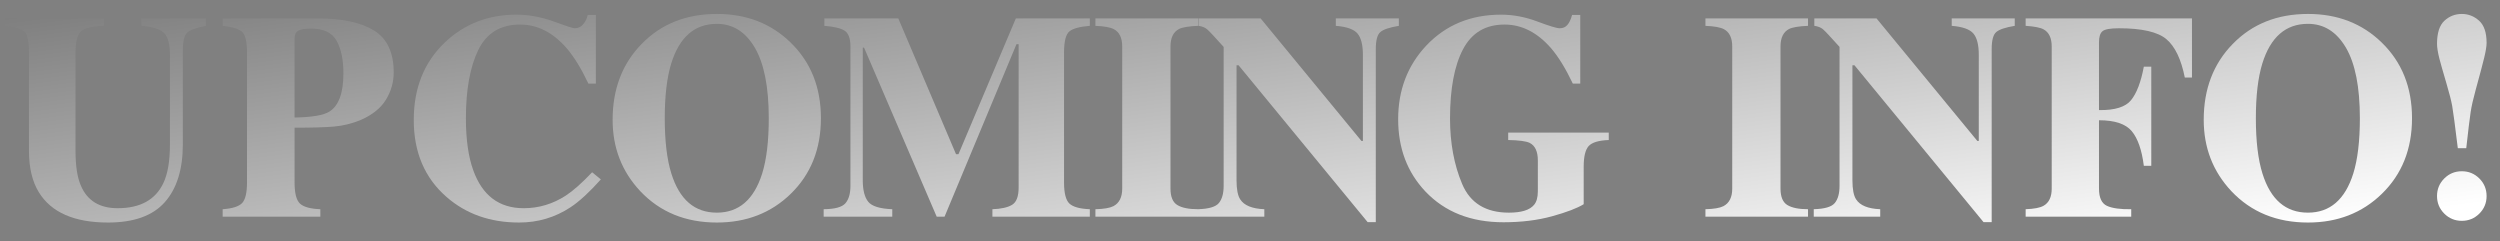 <?xml version="1.0" encoding="UTF-8"?>
<svg xmlns="http://www.w3.org/2000/svg" width="696.744" height="67.209" xmlns:xlink="http://www.w3.org/1999/xlink" version="1.1" viewBox="0 0 696.744 67.209">
  <rect x="0" y="0" width="696.744" height="67.209" fill="#808080" stroke="none"/>
  <defs>
    <style>
      .cls-1 {
        fill: url(#_名称未設定グラデーション-9);
      }

      .cls-2 {
        fill: url(#_名称未設定グラデーション-6);
      }

      .cls-3 {
        fill: url(#_名称未設定グラデーション-8);
      }

      .cls-4 {
        fill: url(#_名称未設定グラデーション-5);
      }

      .cls-5 {
        fill: url(#_名称未設定グラデーション-2);
      }

      .cls-6 {
        fill: url(#_名称未設定グラデーション-4);
      }

      .cls-7 {
        fill: url(#_名称未設定グラデーション-3);
      }

      .cls-8 {
        fill: url(#_名称未設定グラデーション-7);
      }

      .cls-9 {
        fill: url(#_名称未設定グラデーション);
      }

      .cls-10 {
        fill: url(#_名称未設定グラデーション-10);
      }

      .cls-11 {
        fill: url(#_名称未設定グラデーション-11);
      }

      .cls-12 {
        fill: url(#_名称未設定グラデーション-12);
      }

      .cls-13 {
        fill: url(#_名称未設定グラデーション-13);
      }
    </style>
    <linearGradient id="_名称未設定グラデーション" data-name="名称未設定グラデーション" x1="46.855" y1="140.554" x2="10.816" y2="-136.499" gradientUnits="userSpaceOnUse">
      <stop offset="0" stop-color="#fff"/>
      <stop offset="1" stop-color="#000"/>
    </linearGradient>
    <linearGradient id="_名称未設定グラデーション-2" data-name="名称未設定グラデーション" x1="98.159" y1="133.88" x2="62.12" y2="-143.172" xlink:href="#_名称未設定グラデーション"/>
    <linearGradient id="_名称未設定グラデーション-3" data-name="名称未設定グラデーション" x1="154.545" y1="126.545" x2="118.505" y2="-150.507" xlink:href="#_名称未設定グラデーション"/>
    <linearGradient id="_名称未設定グラデーション-4" data-name="名称未設定グラデーション" x1="210.967" y1="119.206" x2="174.927" y2="-157.846" xlink:href="#_名称未設定グラデーション"/>
    <linearGradient id="_名称未設定グラデーション-5" data-name="名称未設定グラデーション" x1="276.773" y1="110.646" x2="240.734" y2="-166.407" xlink:href="#_名称未設定グラデーション"/>
    <linearGradient id="_名称未設定グラデーション-6" data-name="名称未設定グラデーション" x1="328.836" y1="103.873" x2="292.796" y2="-173.179" xlink:href="#_名称未設定グラデーション"/>
    <linearGradient id="_名称未設定グラデーション-7" data-name="名称未設定グラデーション" x1="370.398" y1="98.467" x2="334.359" y2="-178.585" xlink:href="#_名称未設定グラデーション"/>
    <linearGradient id="_名称未設定グラデーション-8" data-name="名称未設定グラデーション" x1="426.158" y1="91.214" x2="390.119" y2="-185.839" xlink:href="#_名称未設定グラデーション"/>
    <linearGradient id="_名称未設定グラデーション-9" data-name="名称未設定グラデーション" x1="496.019" y1="82.126" x2="459.979" y2="-194.926" xlink:href="#_名称未設定グラデーション"/>
    <linearGradient id="_名称未設定グラデーション-10" data-name="名称未設定グラデーション" x1="539.189" y1="76.51" x2="503.15" y2="-200.542" xlink:href="#_名称未設定グラデーション"/>
    <linearGradient id="_名称未設定グラデーション-11" data-name="名称未設定グラデーション" x1="592.507" y1="69.575" x2="556.468" y2="-207.478" xlink:href="#_名称未設定グラデーション"/>
    <linearGradient id="_名称未設定グラデーション-12" data-name="名称未設定グラデーション" x1="647.025" y1="62.483" x2="610.985" y2="-214.569" xlink:href="#_名称未設定グラデーション"/>
    <linearGradient id="_名称未設定グラデーション-13" data-name="名称未設定グラデーション" x1="689.216" y1="56.995" x2="653.176" y2="-220.058" xlink:href="#_名称未設定グラデーション"/>
  </defs>
  <!-- Generator: Adobe Illustrator 28.7.2, SVG Export Plug-In . SVG Version: 1.2.0 Build 154)  -->
  <g>
    <g id="_レイヤー_1" data-name="レイヤー_1">
      <g>
        <path class="cls-9" d="M28.994,5.124v2.076c-3.167.106-5.283.597-6.348,1.471-1.065.873-1.598,2.872-1.598,5.996v27.4c0,4.159.492,7.373,1.478,9.64,1.783,4.213,5.204,6.32,10.262,6.32,6.281,0,10.526-2.331,12.736-6.993,1.224-2.559,1.836-6.142,1.836-10.751V15.266c0-2.928-.538-4.944-1.616-6.049s-3.188-1.776-6.329-2.017v-2.076h17.968v2.076c-2.609.507-4.332,1.125-5.171,1.857s-1.258,2.415-1.258,5.051v26.151c0,6.947-1.677,12.312-5.03,16.091-3.354,3.779-8.624,5.669-15.812,5.669-9.396,0-15.824-2.811-19.284-8.431-1.837-2.983-2.755-6.833-2.755-11.549V14.667c0-3.071-.406-5.004-1.218-5.798-.812-.795-2.643-1.351-5.49-1.669v-2.076h27.629Z"/>
        <path class="cls-5" d="M62.052,58.307c2.688-.186,4.492-.752,5.41-1.697.918-.944,1.378-2.867,1.378-5.769V14.667c0-3.071-.467-5.011-1.397-5.818-.933-.807-2.729-1.356-5.391-1.648v-2.076h26.312c6.974,0,12.277,1.132,15.911,3.395,3.633,2.263,5.45,6.148,5.45,11.658,0,2.688-.713,5.21-2.137,7.566-1.424,2.355-3.772,4.252-7.047,5.689-2.476,1.012-4.951,1.624-7.426,1.836-2.476.214-6.149.32-11.021.32v15.252c0,3.008.506,4.978,1.518,5.908,1.012.933,2.901,1.451,5.67,1.558v2.076h-27.23v-2.076ZM91.837,31.078c2.582-1.65,3.873-5.204,3.873-10.661,0-3.726-.626-6.733-1.876-9.023-1.252-2.289-3.647-3.434-7.188-3.434-1.624,0-2.788.193-3.493.579-.706.387-1.059,1.138-1.059,2.256v21.96c4.871-.08,8.118-.639,9.742-1.677Z"/>
        <path class="cls-7" d="M154.281,5.983c3.486,1.265,5.43,1.896,5.829,1.896,1.038,0,1.87-.398,2.495-1.197.626-.799,1.019-1.637,1.179-2.516h2.275v19.125h-2.076c-1.968-4.152-3.975-7.427-6.022-9.822-3.828-4.418-8.161-6.628-13-6.628-5.478,0-9.366,2.363-11.666,7.088-2.299,4.725-3.449,11.066-3.449,19.024,0,5.856.678,10.674,2.034,14.453,2.525,7.081,7.219,10.621,14.078,10.621,4.201,0,8.109-1.171,11.725-3.514,2.074-1.357,4.521-3.526,7.339-6.508l2.436,1.996c-3.194,3.567-6.003,6.148-8.425,7.746-4.312,2.848-9.104,4.271-14.373,4.271-8.065,0-14.827-2.396-20.283-7.187-6.042-5.297-9.063-12.431-9.063-21.4,0-8.89,2.888-16.091,8.664-21.601,5.431-5.163,12.084-7.746,19.964-7.746,3.406,0,6.854.633,10.341,1.896Z"/>
        <path class="cls-6" d="M220.363,11.872c5.616,5.457,8.425,12.483,8.425,21.081s-2.809,15.625-8.425,21.081c-5.483,5.324-12.337,7.985-20.562,7.985-8.731,0-15.852-2.914-21.361-8.743-5.138-5.483-7.706-12.111-7.706-19.884,0-8.57,2.688-15.611,8.065-21.121,5.43-5.59,12.431-8.385,21.002-8.385,8.251,0,15.104,2.662,20.562,7.985ZM212.416,48.366c1.226-3.939,1.839-9.077,1.839-15.412,0-8.704-1.3-15.265-3.898-19.684-2.6-4.418-6.124-6.628-10.575-6.628-6.184,0-10.422,3.688-12.714,11.06-1.2,3.913-1.8,8.997-1.8,15.252,0,6.362.613,11.499,1.84,15.412,2.266,7.267,6.49,10.899,12.674,10.899,6.13,0,10.342-3.633,12.635-10.899Z"/>
        <path class="cls-4" d="M229.549,58.307c3.114-.026,5.137-.579,6.068-1.657s1.397-2.694,1.397-4.851V12.951c0-2.221-.532-3.681-1.597-4.382-1.065-.7-2.955-1.156-5.67-1.368v-2.076h20.603l16.09,37.851h.679l15.998-37.851h20.615v2.076c-2.769.213-4.658.723-5.67,1.529-1.012.808-1.518,2.787-1.518,5.938v36.174c0,3.008.506,4.978,1.518,5.908,1.012.933,2.901,1.451,5.67,1.558v2.076h-27.15v-2.076c2.422-.08,4.245-.485,5.47-1.218,1.225-.731,1.837-2.336,1.837-4.812V12.312h-.599l-20.043,48.071h-2.194l-20.245-47.113h-.359v36.972c0,2.729.506,4.722,1.518,5.979,1.011,1.258,3.247,1.953,6.708,2.087v2.076h-19.125v-2.076Z"/>
        <path class="cls-2" d="M305.291,58.307c2.316-.053,3.979-.333,4.991-.839,1.649-.852,2.476-2.488,2.476-4.91V12.951c0-2.405-.786-4.018-2.356-4.838-.958-.502-2.661-.806-5.11-.912v-2.076h28.588v2.076c-2.556.106-4.312.397-5.271.873-1.597.819-2.396,2.445-2.396,4.877v39.607c0,2.289.639,3.819,1.916,4.591,1.278.772,3.194,1.158,5.75,1.158v2.076h-28.588v-2.076Z"/>
        <path class="cls-8" d="M333.841,58.307c3.034-.08,4.991-.659,5.869-1.736.879-1.078,1.317-2.669,1.317-4.771V13.071c-2.502-2.795-4.046-4.438-4.631-4.932-.586-.492-1.385-.805-2.396-.938v-2.076h17.328l28.108,34.162h.398V15.266c0-2.768-.503-4.744-1.509-5.929s-3.019-1.896-6.037-2.137v-2.076h17.568v2.076c-2.556.424-4.267.993-5.131,1.707-.865.715-1.298,2.314-1.298,4.802v48.191h-2.275l-35.975-43.72h-.559v32.061c0,2.515.346,4.294,1.038,5.337,1.091,1.686,3.327,2.595,6.708,2.729v2.076h-18.526v-2.076Z"/>
        <path class="cls-3" d="M397.53,12.671c5.43-5.723,12.363-8.585,20.802-8.585,3.38,0,6.747.633,10.102,1.896,3.354,1.265,5.442,1.896,6.268,1.896.879,0,1.584-.306,2.116-.918s.972-1.543,1.318-2.795h2.275v19.125h-2.076c-1.97-4.152-3.979-7.427-6.029-9.822-3.833-4.418-8.172-6.628-13.016-6.628-5.271,0-9.117,2.29-11.539,6.868s-3.633,11.02-3.633,19.324c0,6.814,1.124,12.89,3.373,18.227s6.595,8.005,13.036,8.005c3.487,0,5.829-.731,7.027-2.195.691-.825,1.038-2.076,1.038-3.754v-8.624c0-2.476-.759-4.099-2.275-4.871-.985-.479-2.981-.744-5.989-.798v-2.076h28.028v2.076c-2.821.106-4.691.672-5.609,1.696-.919,1.025-1.378,2.948-1.378,5.77v10.421c-1.811,1.118-4.738,2.236-8.783,3.354-4.047,1.118-8.571,1.678-13.575,1.678-9.077,0-16.33-2.861-21.761-8.585-5.057-5.35-7.586-12.058-7.586-20.123,0-8.145,2.622-14.998,7.866-20.562Z"/>
        <path class="cls-1" d="M475.302,58.307c2.316-.053,3.979-.333,4.991-.839,1.649-.852,2.476-2.488,2.476-4.91V12.951c0-2.405-.786-4.018-2.356-4.838-.958-.502-2.661-.806-5.11-.912v-2.076h28.588v2.076c-2.556.106-4.312.397-5.271.873-1.597.819-2.396,2.445-2.396,4.877v39.607c0,2.289.639,3.819,1.916,4.591,1.278.772,3.194,1.158,5.75,1.158v2.076h-28.588v-2.076Z"/>
        <path class="cls-10" d="M505.489,58.307c3.034-.08,4.991-.659,5.869-1.736.879-1.078,1.317-2.669,1.317-4.771V13.071c-2.502-2.795-4.046-4.438-4.631-4.932-.586-.492-1.385-.805-2.396-.938v-2.076h17.328l28.108,34.162h.398V15.266c0-2.768-.503-4.744-1.509-5.929s-3.019-1.896-6.037-2.137v-2.076h17.568v2.076c-2.556.424-4.267.993-5.131,1.707-.865.715-1.298,2.314-1.298,4.802v48.191h-2.275l-35.975-43.72h-.559v32.061c0,2.515.346,4.294,1.038,5.337,1.091,1.686,3.327,2.595,6.708,2.729v2.076h-18.526v-2.076Z"/>
        <path class="cls-11" d="M564.541,58.307c2.342-.08,4.006-.399,4.991-.958,1.517-.852,2.275-2.449,2.275-4.791V12.991c0-2.369-.745-3.966-2.235-4.791-.905-.506-2.582-.839-5.031-.999v-2.076h46.354v16.49h-1.996c-1.012-5.084-2.715-8.645-5.11-10.681s-6.814-3.055-13.256-3.055c-2.396,0-3.92.273-4.571.819-.652.546-.979,1.563-.979,3.054v18.926c4.418.079,7.406-.852,8.964-2.795,1.557-1.943,2.734-5.044,3.533-9.303h2.076v27.629h-2.076c-.559-4.418-1.684-7.64-3.374-9.662s-4.73-3.034-9.123-3.034v19.045c0,2.528.739,4.132,2.216,4.811,1.478.679,3.733.992,6.768.938v2.076h-29.426v-2.076Z"/>
        <path class="cls-12" d="M663.799,11.872c5.616,5.457,8.425,12.483,8.425,21.081s-2.809,15.625-8.425,21.081c-5.483,5.324-12.337,7.985-20.562,7.985-8.731,0-15.852-2.914-21.361-8.743-5.138-5.483-7.706-12.111-7.706-19.884,0-8.57,2.688-15.611,8.065-21.121,5.43-5.59,12.431-8.385,21.002-8.385,8.251,0,15.104,2.662,20.562,7.985ZM655.852,48.366c1.226-3.939,1.839-9.077,1.839-15.412,0-8.704-1.3-15.265-3.898-19.684-2.6-4.418-6.124-6.628-10.575-6.628-6.184,0-10.422,3.688-12.714,11.06-1.2,3.913-1.8,8.997-1.8,15.252,0,6.362.613,11.499,1.84,15.412,2.266,7.267,6.49,10.899,12.674,10.899,6.13,0,10.342-3.633,12.635-10.899Z"/>
        <path class="cls-13" d="M681.25,5.784c1.37-1.264,2.987-1.896,4.851-1.896,1.811,0,3.414.626,4.812,1.877s2.096,3.313,2.096,6.188c0,.905-.22,2.27-.658,4.092-.439,1.824-1.231,4.812-2.376,8.964-.692,2.502-1.165,4.585-1.417,6.249-.254,1.663-.659,5.011-1.218,10.041h-2.355c-.772-6.335-1.292-10.247-1.558-11.738-.267-1.49-.799-3.58-1.597-6.269-1.013-3.434-1.664-5.723-1.957-6.867-.453-1.783-.679-3.181-.679-4.192,0-3.034.686-5.184,2.057-6.448ZM681.209,49.743c1.344-1.344,2.975-2.016,4.891-2.016,1.917,0,3.547.672,4.892,2.016,1.344,1.345,2.016,2.975,2.016,4.892,0,1.916-.672,3.547-2.016,4.891-1.345,1.344-2.975,2.017-4.892,2.017-1.916,0-3.547-.673-4.891-2.017-1.345-1.344-2.017-2.975-2.017-4.891,0-1.917.672-3.547,2.017-4.892Z"/>
      </g>
    </g>
  </g>
</svg>